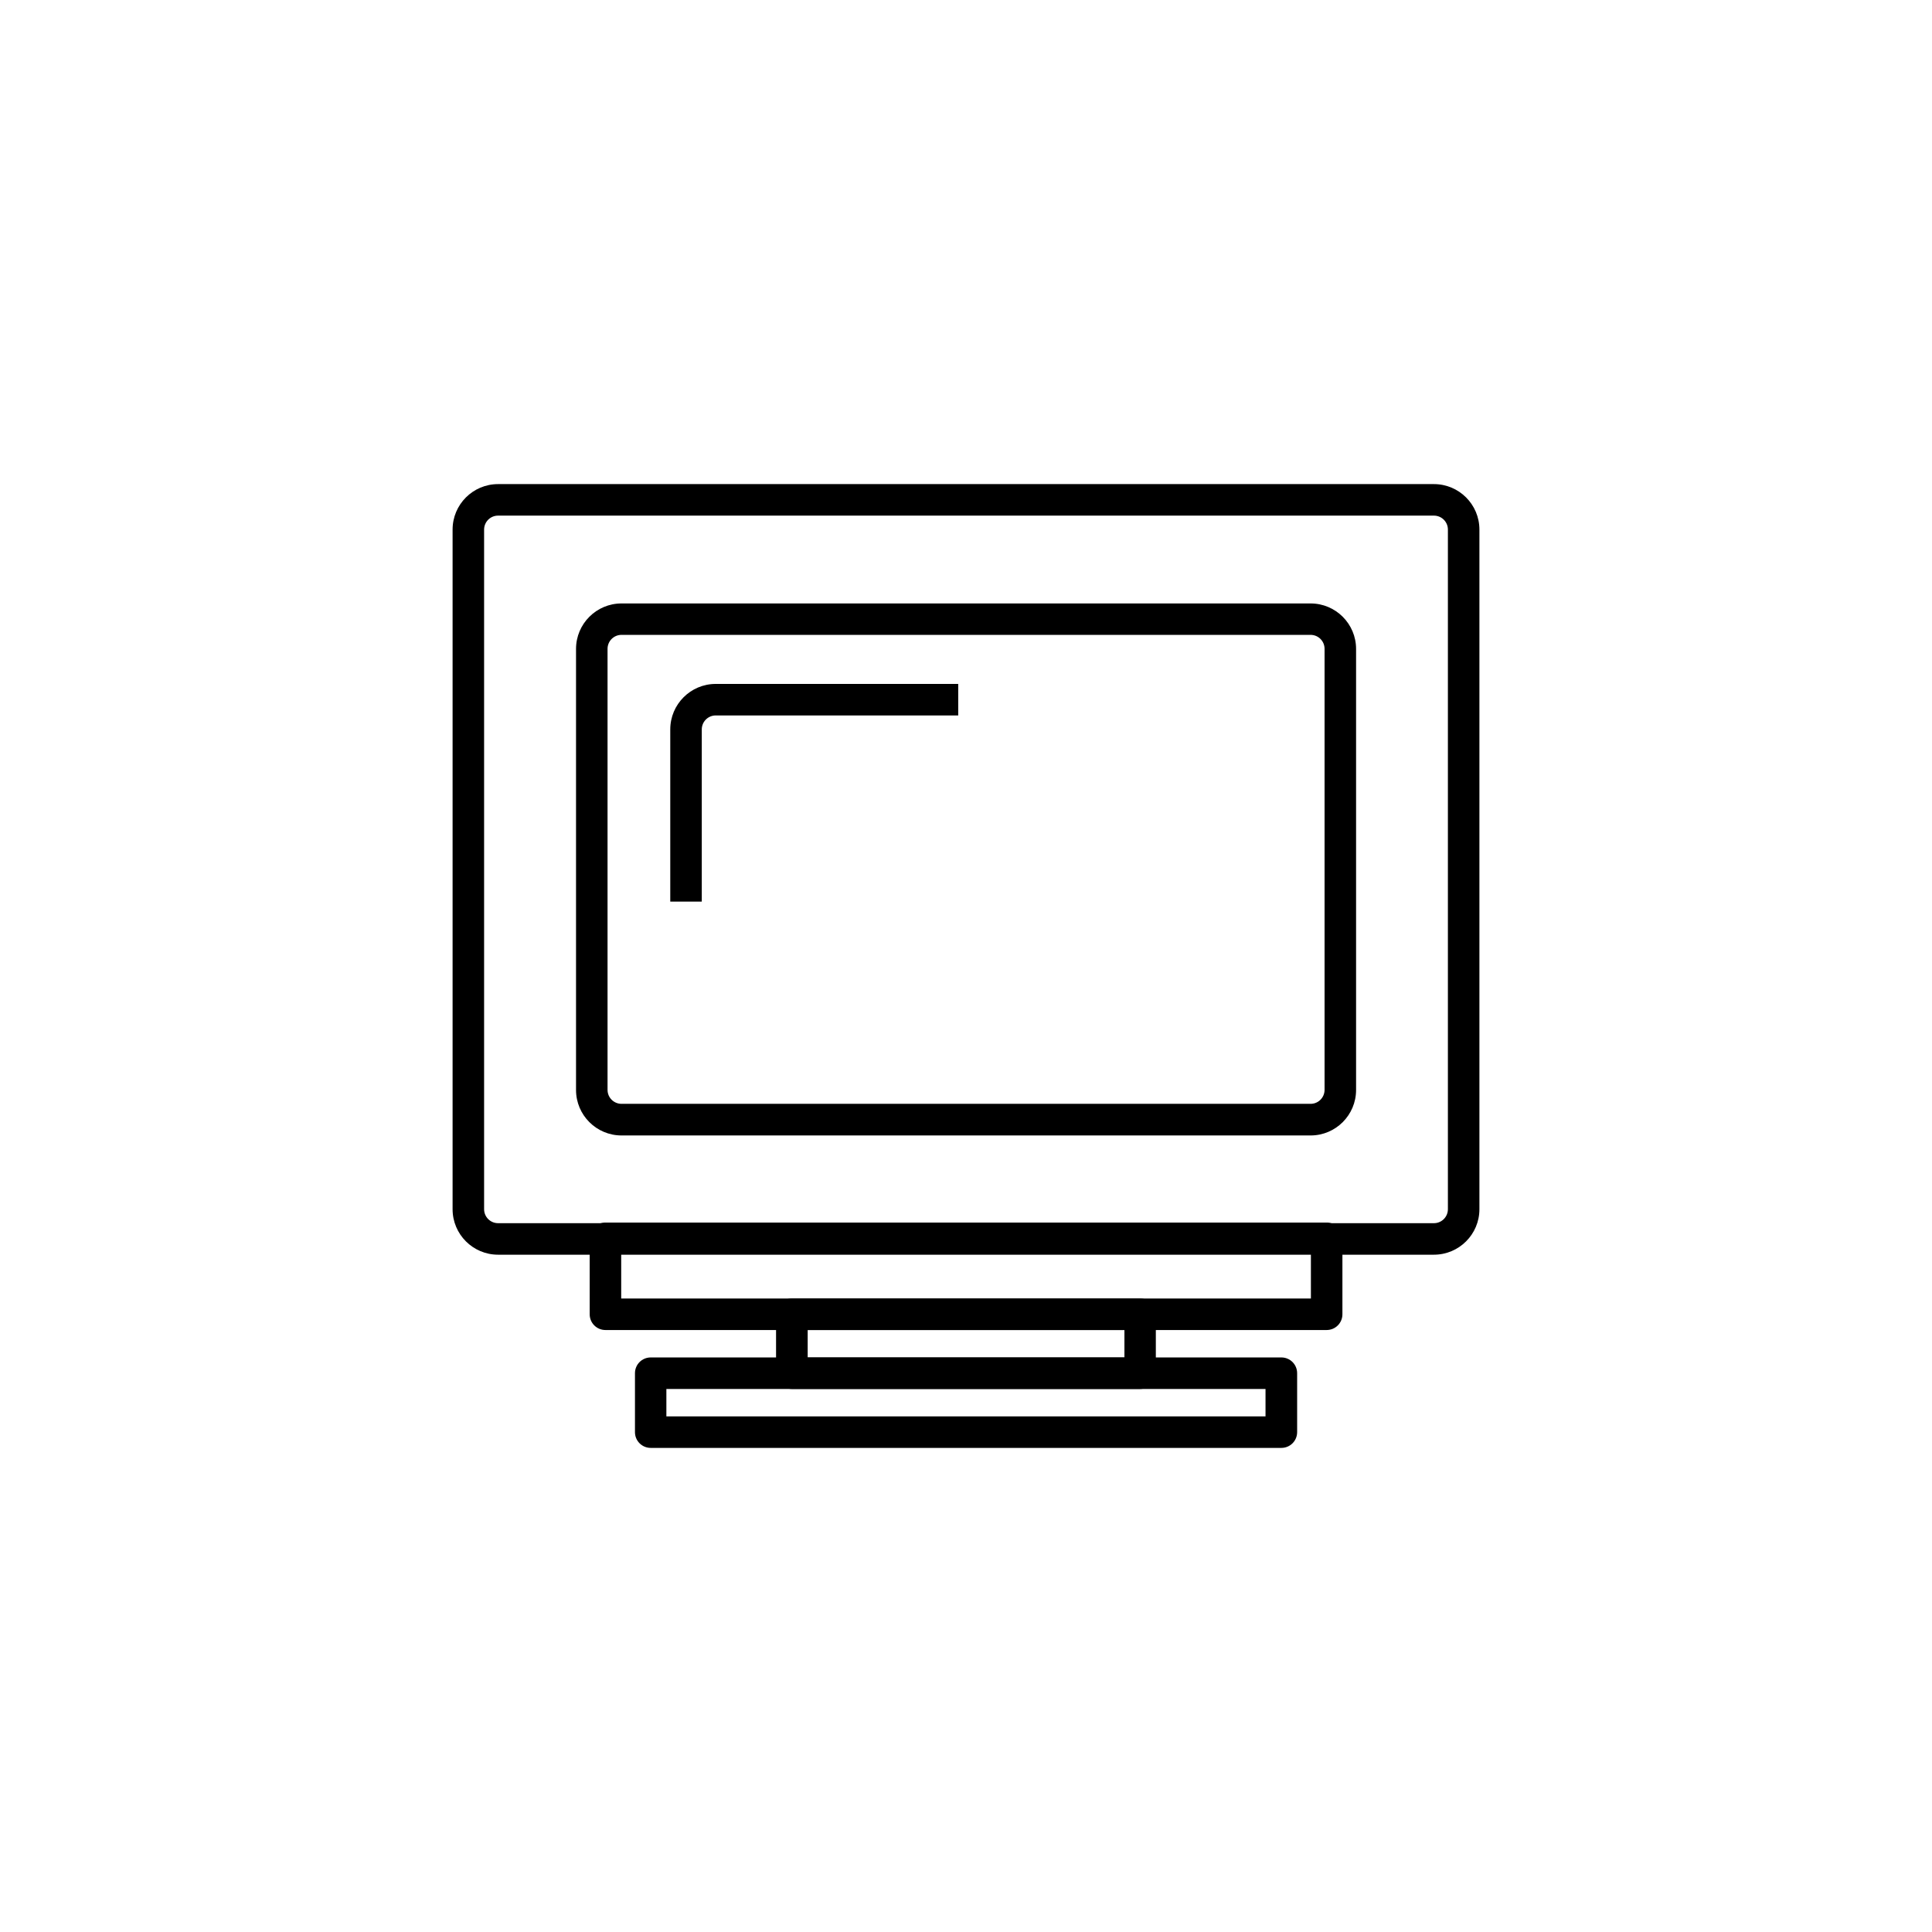 <svg xmlns="http://www.w3.org/2000/svg" id="Layer_3" data-name="Layer 3" viewBox="0 0 183.9 183.9"><path d="M136.49,119.43H47.41c-2.39,0-4.33-1.94-4.33-4.33V50.41c0-2.39,1.94-4.33,4.33-4.33h89.08c2.39,0,4.33,1.94,4.33,4.33v64.69c0,2.39-1.94,4.33-4.33,4.33ZM47.41,49.08c-.74,0-1.33.6-1.33,1.33v64.69c0,.74.6,1.33,1.33,1.33h89.08c.74,0,1.33-.6,1.33-1.33V50.41c0-.74-.6-1.33-1.33-1.33H47.41Z"></path><path d="M126.27,126.6H57.63c-.83,0-1.5-.67-1.5-1.5v-7.23c0-.83.67-1.5,1.5-1.5h68.65c.83,0,1.5.67,1.5,1.5v7.23c0,.83-.67,1.5-1.5,1.5ZM59.13,123.6h65.65v-4.23H59.13v4.23Z"></path><path d="M108.52,132.21h-33.15c-.83,0-1.5-.67-1.5-1.5v-5.61c0-.83.67-1.5,1.5-1.5h33.15c.83,0,1.5.67,1.5,1.5v5.61c0,.83-.67,1.5-1.5,1.5ZM76.88,129.21h30.15v-2.61h-30.15v2.61Z"></path><path d="M121.97,137.82h-60.03c-.83,0-1.5-.67-1.5-1.5v-5.61c0-.83.67-1.5,1.5-1.5h60.03c.83,0,1.5.67,1.5,1.5v5.61c0,.83-.67,1.5-1.5,1.5ZM63.43,134.82h57.03v-2.61h-57.03v2.61Z"></path><path d="M124.74,108.08H59.16c-2.39,0-4.33-1.94-4.33-4.33v-41.98c0-2.39,1.94-4.33,4.33-4.33h65.59c2.39,0,4.33,1.94,4.33,4.33v41.98c0,2.39-1.94,4.33-4.33,4.33ZM59.16,60.43c-.74,0-1.33.6-1.33,1.33v41.98c0,.74.6,1.33,1.33,1.33h65.59c.74,0,1.33-.6,1.33-1.33v-41.98c0-.74-.6-1.33-1.33-1.33H59.16Z"></path><path d="M66.8,85.82h-3v-16.39c0-2.39,1.94-4.33,4.33-4.33h23.08v3h-23.08c-.74,0-1.33.6-1.33,1.33v16.39Z"></path></svg>